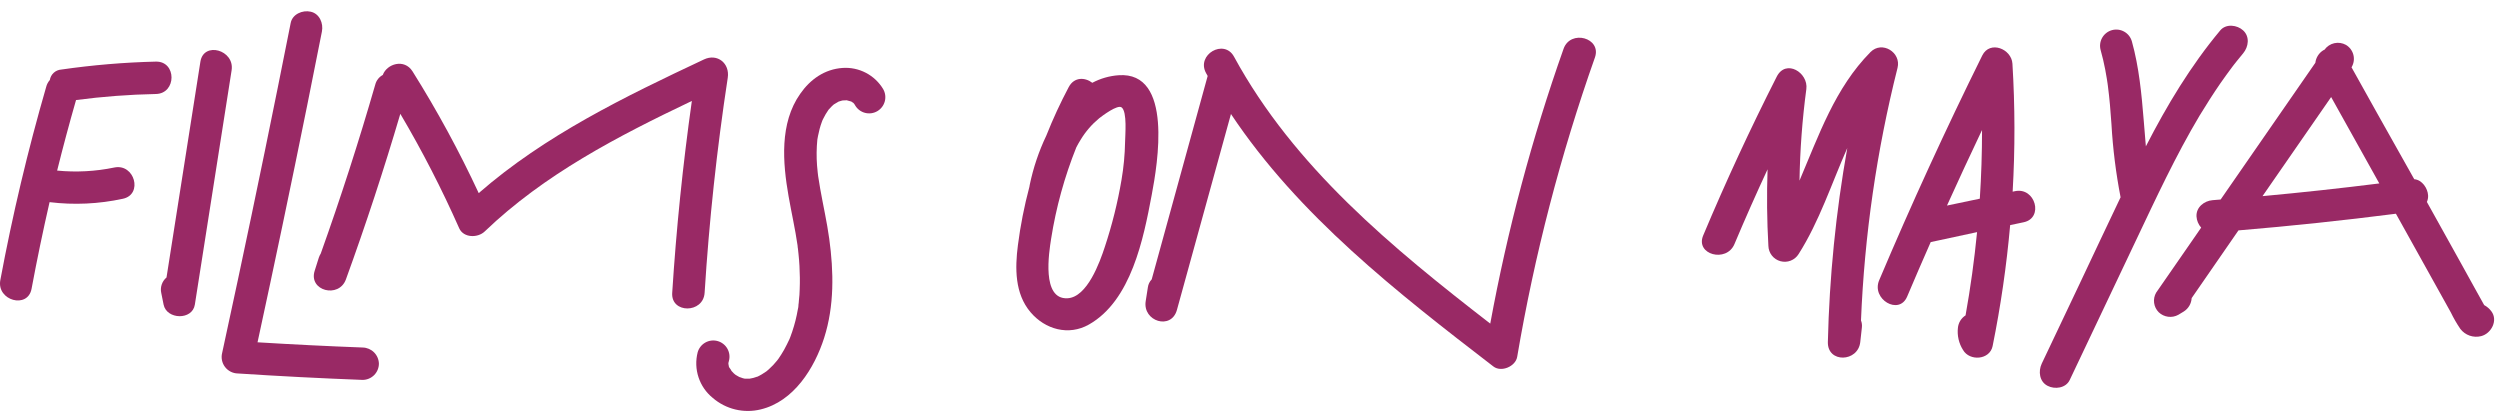 <svg width="185" height="31" viewBox="0 0 185 31" fill="none" xmlns="http://www.w3.org/2000/svg">
<path d="M149.109 14.147L148.936 14.184C149.118 11.029 149.113 7.865 148.92 4.711C148.853 3.616 147.252 2.966 146.687 4.106C143.98 9.573 141.437 15.117 139.059 20.738C138.465 22.142 140.53 23.364 141.129 21.947C141.699 20.6 142.28 19.256 142.872 17.915L146.303 17.177C146.101 19.239 145.817 21.292 145.451 23.338C145.293 23.438 145.16 23.573 145.062 23.732C144.965 23.891 144.904 24.071 144.886 24.256C144.821 24.831 144.954 25.41 145.264 25.897C145.752 26.747 147.246 26.64 147.454 25.609C148.052 22.652 148.486 19.664 148.752 16.658L149.746 16.448C151.256 16.139 150.617 13.83 149.109 14.147ZM144.076 15.212C144.923 13.341 145.788 11.476 146.671 9.619C146.671 11.318 146.616 13.013 146.506 14.703L144.076 15.212Z" fill="#992965"/>
<path d="M140.418 5.022C140.706 3.88 139.27 2.985 138.414 3.856C135.785 6.519 134.596 10.008 133.163 13.366C133.2 11.101 133.369 8.84 133.669 6.594C133.834 5.379 132.158 4.338 131.479 5.672C129.525 9.52 127.711 13.438 126.036 17.425C125.439 18.845 127.757 19.465 128.348 18.064C129.132 16.204 129.949 14.359 130.8 12.53C130.736 14.416 130.752 16.304 130.861 18.198C130.869 18.457 130.959 18.707 131.12 18.911C131.281 19.115 131.503 19.262 131.754 19.329C132.005 19.397 132.271 19.383 132.512 19.288C132.754 19.193 132.959 19.023 133.096 18.802C134.631 16.389 135.534 13.59 136.699 10.954C135.855 15.696 135.375 20.496 135.262 25.311C135.225 26.885 137.495 26.808 137.66 25.311C137.7 24.954 137.74 24.598 137.778 24.246C137.801 24.066 137.779 23.883 137.713 23.713C137.97 17.407 138.876 11.143 140.418 5.022Z" fill="#992965"/>
<path d="M115.704 3.611C113.361 10.236 111.548 17.036 110.279 23.947C103.021 18.333 95.764 12.365 91.317 4.194C90.579 2.841 88.506 4.048 89.247 5.406L89.367 5.622L85.226 20.674C85.069 20.837 84.969 21.047 84.941 21.271L84.781 22.291C84.549 23.78 86.676 24.453 87.094 22.93C88.423 18.099 89.755 13.268 91.091 8.437C96.102 15.963 103.389 21.641 110.511 27.119C111.092 27.57 112.152 27.119 112.272 26.406C113.552 18.868 115.478 11.455 118.027 4.247C118.53 2.796 116.215 2.162 115.704 3.611Z" fill="#992965"/>
<path d="M82.77 5.568C82.091 5.617 81.43 5.808 80.83 6.127C80.297 5.715 79.498 5.68 79.09 6.436C78.469 7.606 77.913 8.809 77.425 10.04C76.871 11.201 76.46 12.426 76.199 13.686C76.189 13.732 76.181 13.779 76.175 13.827C75.797 15.244 75.513 16.684 75.326 18.139C75.107 19.835 75.086 21.724 76.261 23.106C77.342 24.379 79.074 24.866 80.574 24.019C83.71 22.251 84.621 17.654 85.226 14.431C85.66 12.136 86.835 5.272 82.77 5.568ZM83.257 10.487C83.24 11.435 83.151 12.381 82.991 13.316C82.706 14.998 82.292 16.655 81.755 18.275C81.39 19.388 80.46 22.003 78.989 22.072C77.063 22.166 77.625 18.687 77.782 17.675C78.147 15.355 78.773 13.083 79.647 10.903C79.746 10.713 79.852 10.527 79.964 10.346C80.33 9.739 80.797 9.199 81.344 8.748C81.571 8.57 82.703 7.715 83.001 7.949C83.425 8.271 83.26 10.029 83.257 10.487Z" fill="#992965"/>
<path d="M184.361 23.036C184.22 22.845 184.037 22.688 183.828 22.576L183.623 22.206L183.108 21.281L182.077 19.417L180.018 15.715L179.589 14.945C179.657 14.795 179.688 14.631 179.679 14.466C179.655 13.933 179.232 13.305 178.654 13.262L175.877 8.322L174.012 4.979L174.026 4.958C174.185 4.684 174.229 4.358 174.149 4.051C174.069 3.744 173.87 3.481 173.597 3.32C173.335 3.175 173.029 3.131 172.737 3.197C172.445 3.263 172.188 3.434 172.014 3.677C171.982 3.693 171.948 3.706 171.916 3.725C171.756 3.825 171.622 3.96 171.522 4.119C171.422 4.278 171.359 4.457 171.337 4.644L164.328 14.764C164.13 14.778 163.936 14.796 163.739 14.812C163.115 14.86 162.51 15.329 162.54 16.011C162.558 16.32 162.68 16.613 162.886 16.844L162.279 17.723L159.556 21.654C159.423 21.883 159.369 22.15 159.404 22.412C159.438 22.675 159.558 22.918 159.745 23.106C159.935 23.288 160.178 23.405 160.44 23.439C160.701 23.474 160.967 23.423 161.197 23.295L161.594 23.055C161.765 22.948 161.907 22.802 162.01 22.629C162.112 22.455 162.171 22.26 162.183 22.059L165.646 17.049C169.538 16.724 173.422 16.313 177.298 15.816L180.719 21.963C180.932 22.348 181.147 22.735 181.363 23.122C181.567 23.545 181.802 23.953 182.067 24.341C182.243 24.571 182.482 24.743 182.756 24.838C183.029 24.933 183.324 24.945 183.604 24.874C184.363 24.68 184.867 23.705 184.361 23.036ZM167.426 14.514L171.319 8.894L172.504 7.182L176.069 13.574C173.195 13.934 170.314 14.248 167.426 14.514Z" fill="#992965"/>
<path d="M11.536 6.956C13.076 6.924 13.081 4.527 11.536 4.559C9.192 4.615 6.854 4.812 4.534 5.147C4.326 5.161 4.129 5.246 3.975 5.386C3.821 5.527 3.719 5.716 3.687 5.922C3.559 6.066 3.468 6.237 3.42 6.423C2.056 11.137 0.924 15.907 0.023 20.733C-0.256 22.24 2.054 22.887 2.336 21.369C2.736 19.223 3.18 17.086 3.668 14.959C5.477 15.18 7.31 15.095 9.09 14.709C10.601 14.392 9.961 12.08 8.453 12.397C7.064 12.685 5.64 12.761 4.228 12.623C4.663 10.876 5.129 9.136 5.627 7.403C7.587 7.145 9.559 6.996 11.536 6.956Z" fill="#992965"/>
<path d="M52.141 21.67C52.476 16.344 53.047 11.038 53.854 5.752C54.016 4.687 53.086 3.93 52.093 4.399C46.231 7.158 40.33 10.013 35.425 14.29C33.981 11.188 32.346 8.179 30.527 5.281C29.92 4.314 28.622 4.724 28.327 5.547C28.19 5.62 28.069 5.722 27.974 5.844C27.878 5.966 27.808 6.107 27.77 6.258C26.555 10.47 25.21 14.637 23.736 18.762C23.676 18.858 23.628 18.961 23.592 19.068L23.286 20.038C22.812 21.524 25.076 22.107 25.598 20.674C27.066 16.633 28.407 12.55 29.624 8.423C31.24 11.158 32.694 13.985 33.98 16.89C34.306 17.619 35.361 17.614 35.864 17.132C40.276 12.898 45.722 10.08 51.197 7.47C50.531 12.186 50.046 16.921 49.743 21.676C49.644 23.212 52.042 23.207 52.141 21.67Z" fill="#992965"/>
<path d="M14.829 4.567C13.993 9.893 13.157 15.216 12.322 20.533C12.157 20.672 12.033 20.854 11.965 21.059C11.897 21.264 11.886 21.484 11.936 21.694C11.992 21.977 12.048 22.259 12.106 22.541C12.333 23.657 14.238 23.71 14.419 22.541C15.325 16.762 16.232 10.983 17.139 5.204C17.376 3.693 15.066 3.044 14.829 4.567Z" fill="#992965"/>
<path d="M26.84 25.716C24.245 25.618 21.651 25.489 19.058 25.33C20.326 19.486 21.552 13.634 22.737 7.773C23.103 5.962 23.464 4.15 23.821 2.338C23.944 1.725 23.648 1.006 22.985 0.865C22.391 0.729 21.639 1.043 21.511 1.701C20.256 8.045 18.954 14.378 17.605 20.701C17.222 22.507 16.833 24.312 16.439 26.118C16.394 26.296 16.389 26.481 16.426 26.661C16.463 26.841 16.54 27.01 16.651 27.155C16.762 27.301 16.904 27.42 17.068 27.503C17.231 27.587 17.411 27.632 17.595 27.636C20.675 27.837 23.757 27.996 26.84 28.113C27.157 28.11 27.46 27.983 27.685 27.759C27.909 27.535 28.036 27.231 28.039 26.914C28.032 26.599 27.903 26.298 27.68 26.075C27.456 25.852 27.156 25.723 26.84 25.716Z" fill="#992965"/>
<path d="M62.358 5.027C61.026 5.115 59.96 5.872 59.217 6.94C57.68 9.118 57.919 12.037 58.354 14.517C58.567 15.736 58.844 16.943 59.02 18.168C59.021 18.174 59.021 18.18 59.02 18.187C59.02 18.259 59.038 18.331 59.047 18.402C59.062 18.533 59.076 18.669 59.089 18.794C59.121 19.09 59.145 19.388 59.161 19.686C59.193 20.261 59.201 20.839 59.177 21.415C59.177 21.681 59.148 21.968 59.118 22.243C59.118 22.352 59.097 22.459 59.084 22.568C59.084 22.592 59.084 22.621 59.084 22.634C59.084 22.725 59.055 22.815 59.039 22.901C58.944 23.456 58.806 24.004 58.626 24.538C58.58 24.677 58.53 24.805 58.479 24.949C58.46 24.999 58.439 25.05 58.418 25.101C58.287 25.367 58.167 25.633 58.023 25.884C57.88 26.134 57.757 26.331 57.608 26.544L57.512 26.672C57.504 26.683 57.495 26.694 57.485 26.704C57.397 26.808 57.309 26.912 57.219 27.01C57.128 27.109 57.003 27.229 56.891 27.33L56.776 27.428L56.734 27.465L56.702 27.489C56.593 27.564 56.483 27.639 56.369 27.705C56.313 27.74 56.254 27.772 56.196 27.801L56.054 27.873H56.036C55.943 27.905 55.849 27.937 55.756 27.963C55.663 27.99 55.463 28.019 55.49 28.019C55.377 28.026 55.264 28.026 55.151 28.019H55.122H55.106C55.06 28.011 55.015 28.001 54.97 27.988C54.874 27.963 54.592 27.836 54.821 27.953C54.695 27.892 54.572 27.825 54.453 27.75L54.403 27.716C54.365 27.681 54.299 27.628 54.296 27.623C54.23 27.559 54.166 27.493 54.107 27.423C54.171 27.479 54.003 27.236 53.966 27.191C53.928 27.146 53.944 27.114 53.931 27.077C53.931 27.077 53.902 26.968 53.902 26.919C53.902 26.919 53.902 26.888 53.902 26.858C53.911 26.809 53.924 26.76 53.939 26.712C53.981 26.56 53.992 26.401 53.973 26.245C53.953 26.089 53.903 25.938 53.825 25.801C53.748 25.664 53.644 25.544 53.519 25.448C53.395 25.351 53.253 25.279 53.101 25.238C52.949 25.196 52.791 25.184 52.634 25.204C52.478 25.223 52.327 25.273 52.19 25.351C52.053 25.429 51.933 25.533 51.836 25.657C51.739 25.781 51.668 25.923 51.626 26.075C51.471 26.684 51.493 27.325 51.691 27.921C51.888 28.518 52.252 29.046 52.74 29.442C53.22 29.857 53.793 30.152 54.41 30.3C55.028 30.449 55.672 30.448 56.289 30.297C58.743 29.708 60.272 27.242 60.989 24.997C61.745 22.632 61.698 20.102 61.364 17.667C61.194 16.426 60.914 15.206 60.696 13.973C60.64 13.664 60.589 13.353 60.544 13.041C60.544 13.001 60.515 12.807 60.512 12.775C60.491 12.594 60.475 12.413 60.461 12.242C60.414 11.607 60.421 10.969 60.483 10.335C60.499 10.242 60.512 10.149 60.531 10.069C60.565 9.893 60.605 9.717 60.653 9.536C60.701 9.355 60.754 9.19 60.818 9.02C60.832 8.982 60.848 8.945 60.861 8.905L60.914 8.796C61.028 8.561 61.161 8.336 61.311 8.122L61.343 8.088C61.41 8.013 61.476 7.938 61.548 7.869L61.657 7.768L61.708 7.725C61.823 7.653 61.943 7.59 62.057 7.518C62.121 7.502 62.18 7.478 62.244 7.462L62.348 7.432H62.395C62.462 7.432 62.563 7.419 62.662 7.419C62.686 7.429 62.711 7.437 62.737 7.443C62.79 7.459 62.849 7.47 62.902 7.488L63 7.515C63.014 7.528 63.029 7.54 63.046 7.55C63.083 7.577 63.122 7.602 63.163 7.624C63.162 7.628 63.162 7.633 63.163 7.637L63.211 7.683C63.235 7.72 63.259 7.757 63.28 7.797C63.36 7.933 63.465 8.052 63.591 8.147C63.716 8.242 63.86 8.312 64.012 8.351C64.164 8.391 64.323 8.401 64.479 8.379C64.635 8.358 64.785 8.306 64.921 8.226C65.057 8.146 65.176 8.041 65.271 7.915C65.367 7.79 65.436 7.647 65.476 7.495C65.516 7.342 65.525 7.184 65.504 7.028C65.482 6.872 65.43 6.721 65.35 6.585C65.043 6.077 64.6 5.662 64.073 5.387C63.545 5.112 62.952 4.988 62.358 5.027ZM59.025 18.189C59.052 18.381 59.025 18.245 59.025 18.189V18.189ZM53.894 26.853C53.888 26.827 53.888 26.799 53.894 26.773C53.899 26.8 53.896 26.826 53.894 26.853ZM55.039 28.049H55.007H55.039ZM60.472 10.367C60.472 10.41 60.456 10.466 60.472 10.367V10.367ZM61.721 7.704C61.767 7.669 61.785 7.661 61.721 7.704V7.704ZM62.694 7.406C62.717 7.408 62.739 7.413 62.761 7.422L62.694 7.406ZM63.24 7.693C63.262 7.715 63.28 7.736 63.28 7.747L63.24 7.693Z" fill="#992965"/>
<path d="M164.314 6.157C164.597 5.749 164.884 5.358 165.183 4.956L165.332 4.761C165.351 4.737 165.484 4.567 165.505 4.543C165.665 4.34 165.828 4.143 165.993 3.946C166.395 3.464 166.499 2.716 165.993 2.25C165.55 1.842 164.727 1.736 164.298 2.25C162.106 4.873 160.35 7.8 158.794 10.831C158.738 10.224 158.69 9.598 158.637 8.927C158.477 6.958 158.29 4.972 157.76 3.067C157.718 2.916 157.647 2.774 157.55 2.649C157.453 2.525 157.332 2.421 157.195 2.344C157.058 2.266 156.907 2.216 156.751 2.197C156.594 2.178 156.436 2.189 156.284 2.231C156.132 2.273 155.99 2.345 155.866 2.441C155.742 2.538 155.638 2.659 155.56 2.796C155.482 2.933 155.432 3.084 155.413 3.24C155.394 3.396 155.405 3.555 155.447 3.707C155.581 4.181 155.693 4.66 155.786 5.145C155.828 5.366 155.868 5.59 155.903 5.811C155.924 5.933 155.943 6.056 155.959 6.175L155.98 6.327C156.105 7.273 156.183 8.226 156.247 9.177C156.35 10.998 156.577 12.809 156.923 14.599C155.898 16.73 154.901 18.879 153.886 21.015L151.088 26.909C150.822 27.476 150.913 28.241 151.52 28.55C152.053 28.832 152.874 28.725 153.159 28.121C154.796 24.671 156.433 21.222 158.069 17.774C159.548 14.661 161 11.523 162.769 8.556C163.267 7.739 163.776 6.937 164.314 6.157Z" fill="#992965"/>
</svg>

